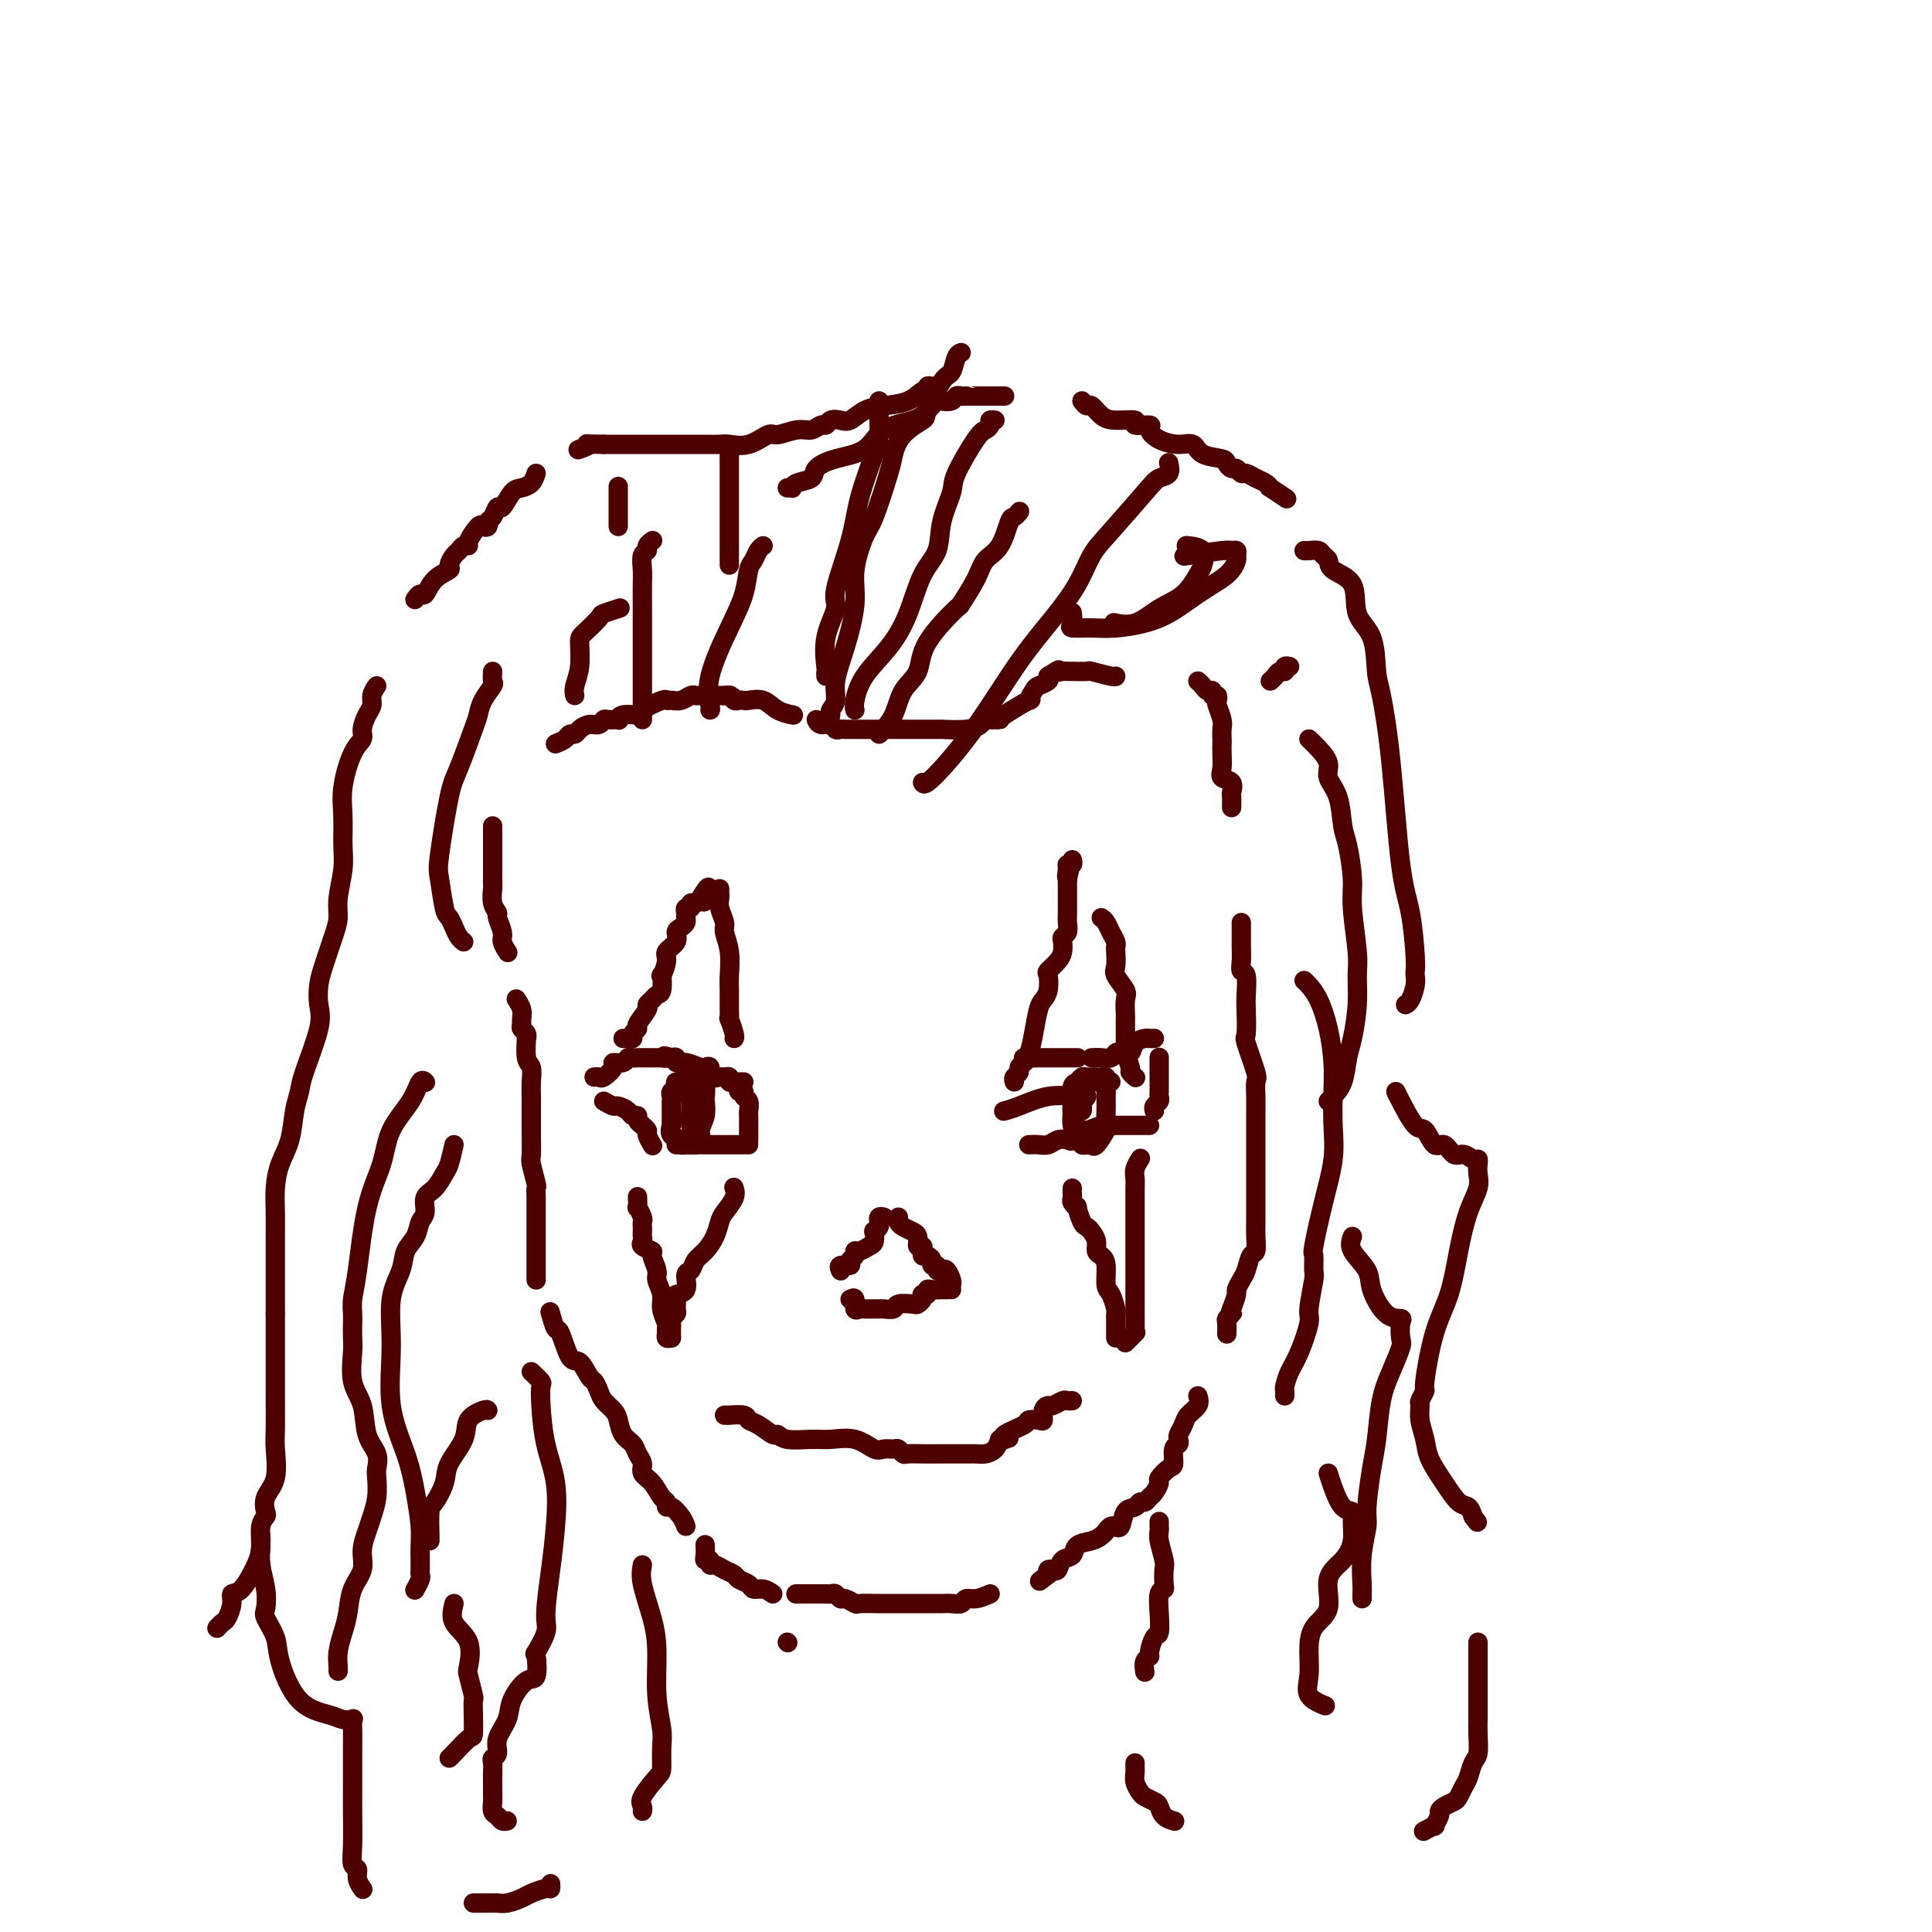 <svg viewBox='0 0 400 400' version='1.1' xmlns='http://www.w3.org/2000/svg' xmlns:xlink='http://www.w3.org/1999/xlink'><g fill='none' stroke='#4E0000' stroke-width='4' stroke-linecap='round' stroke-linejoin='round'><path d='M115,154c0.758,-0.304 1.515,-0.607 2,-1c0.485,-0.393 0.697,-0.875 1,-1c0.303,-0.125 0.697,0.106 1,0c0.303,-0.106 0.514,-0.550 1,-1c0.486,-0.450 1.248,-0.905 2,-1c0.752,-0.095 1.494,0.172 2,0c0.506,-0.172 0.777,-0.782 1,-1c0.223,-0.218 0.397,-0.044 1,0c0.603,0.044 1.636,-0.043 2,0c0.364,0.043 0.059,0.214 0,0c-0.059,-0.214 0.127,-0.814 1,-1c0.873,-0.186 2.432,0.041 3,0c0.568,-0.041 0.144,-0.350 1,-1c0.856,-0.650 2.993,-1.642 4,-2c1.007,-0.358 0.886,-0.082 1,0c0.114,0.082 0.464,-0.031 1,0c0.536,0.031 1.258,0.204 2,0c0.742,-0.204 1.504,-0.787 2,-1c0.496,-0.213 0.727,-0.057 1,0c0.273,0.057 0.587,0.015 1,0c0.413,-0.015 0.925,-0.004 1,0c0.075,0.004 -0.288,0.001 0,0c0.288,-0.001 1.225,-0.000 2,0c0.775,0.000 1.387,0.000 2,0'/><path d='M150,144c2.251,-0.138 1.377,0.015 1,0c-0.377,-0.015 -0.257,-0.200 0,0c0.257,0.200 0.652,0.784 1,1c0.348,0.216 0.648,0.064 1,0c0.352,-0.064 0.757,-0.042 1,0c0.243,0.042 0.324,0.102 1,0c0.676,-0.102 1.946,-0.367 3,0c1.054,0.367 1.891,1.366 3,2c1.109,0.634 2.491,0.901 3,1c0.509,0.099 0.145,0.028 0,0c-0.145,-0.028 -0.073,-0.014 0,0'/><path d='M169,149c0.220,0.453 0.440,0.906 1,1c0.560,0.094 1.460,-0.171 2,0c0.540,0.171 0.720,0.778 1,1c0.280,0.222 0.661,0.060 1,0c0.339,-0.060 0.637,-0.016 1,0c0.363,0.016 0.792,0.004 1,0c0.208,-0.004 0.196,-0.001 1,0c0.804,0.001 2.426,0.000 4,0c1.574,-0.000 3.102,-0.000 4,0c0.898,0.000 1.167,0.000 2,0c0.833,-0.000 2.229,-0.000 3,0c0.771,0.000 0.916,0.001 1,0c0.084,-0.001 0.106,-0.003 1,0c0.894,0.003 2.659,0.011 3,0c0.341,-0.011 -0.743,-0.041 0,0c0.743,0.041 3.312,0.155 5,0c1.688,-0.155 2.495,-0.577 3,-1c0.505,-0.423 0.708,-0.846 1,-1c0.292,-0.154 0.672,-0.039 1,0c0.328,0.039 0.605,0.002 1,0c0.395,-0.002 0.908,0.031 1,0c0.092,-0.031 -0.236,-0.127 1,-1c1.236,-0.873 4.037,-2.524 5,-3c0.963,-0.476 0.087,0.223 0,0c-0.087,-0.223 0.616,-1.369 1,-2c0.384,-0.631 0.450,-0.747 1,-1c0.550,-0.253 1.586,-0.644 2,-1c0.414,-0.356 0.207,-0.678 0,-1'/><path d='M217,140c3.038,-1.928 2.132,-1.248 2,-1c-0.132,0.248 0.511,0.066 1,0c0.489,-0.066 0.825,-0.014 1,0c0.175,0.014 0.191,-0.010 1,0c0.809,0.010 2.413,0.055 3,0c0.587,-0.055 0.157,-0.211 1,0c0.843,0.211 2.958,0.787 4,1c1.042,0.213 1.012,0.061 1,0c-0.012,-0.061 -0.006,-0.030 0,0'/><path d='M248,141c0.342,0.301 0.684,0.601 1,1c0.316,0.399 0.607,0.895 1,1c0.393,0.105 0.889,-0.181 1,0c0.111,0.181 -0.163,0.829 0,1c0.163,0.171 0.762,-0.134 1,0c0.238,0.134 0.116,0.708 0,1c-0.116,0.292 -0.227,0.301 0,1c0.227,0.699 0.793,2.087 1,3c0.207,0.913 0.056,1.350 0,2c-0.056,0.650 -0.017,1.512 0,2c0.017,0.488 0.012,0.602 0,1c-0.012,0.398 -0.031,1.080 0,2c0.031,0.920 0.114,2.076 0,3c-0.114,0.924 -0.423,1.614 0,2c0.423,0.386 1.577,0.468 2,1c0.423,0.532 0.113,1.516 0,2c-0.113,0.484 -0.030,0.470 0,1c0.030,0.530 0.008,1.604 0,2c-0.008,0.396 -0.002,0.113 0,0c0.002,-0.113 0.001,-0.057 0,0'/><path d='M257,191c0.002,0.580 0.004,1.161 0,2c-0.004,0.839 -0.015,1.937 0,3c0.015,1.063 0.056,2.091 0,3c-0.056,0.909 -0.211,1.698 0,2c0.211,0.302 0.786,0.118 1,1c0.214,0.882 0.065,2.832 0,4c-0.065,1.168 -0.046,1.554 0,3c0.046,1.446 0.117,3.952 0,5c-0.117,1.048 -0.424,0.636 0,2c0.424,1.364 1.578,4.502 2,6c0.422,1.498 0.113,1.355 0,2c-0.113,0.645 -0.030,2.079 0,3c0.030,0.921 0.008,1.329 0,2c-0.008,0.671 -0.002,1.606 0,3c0.002,1.394 0.001,3.249 0,4c-0.001,0.751 -0.000,0.400 0,1c0.000,0.600 0.000,2.152 0,3c-0.000,0.848 0.000,0.993 0,2c-0.000,1.007 -0.000,2.877 0,4c0.000,1.123 0.001,1.499 0,2c-0.001,0.501 -0.003,1.126 0,2c0.003,0.874 0.012,1.995 0,3c-0.012,1.005 -0.044,1.893 0,3c0.044,1.107 0.166,2.433 0,3c-0.166,0.567 -0.618,0.374 -1,1c-0.382,0.626 -0.694,2.071 -1,3c-0.306,0.929 -0.608,1.342 -1,2c-0.392,0.658 -0.875,1.562 -1,2c-0.125,0.438 0.107,0.411 0,1c-0.107,0.589 -0.554,1.795 -1,3'/><path d='M255,271c-0.790,2.097 -0.264,1.340 0,1c0.264,-0.340 0.267,-0.263 0,0c-0.267,0.263 -0.804,0.711 -1,1c-0.196,0.289 -0.053,0.418 0,1c0.053,0.582 0.014,1.618 0,2c-0.014,0.382 -0.004,0.109 0,0c0.004,-0.109 0.002,-0.055 0,0'/><path d='M248,289c0.204,0.665 0.408,1.330 0,2c-0.408,0.670 -1.429,1.346 -2,2c-0.571,0.654 -0.693,1.286 -1,2c-0.307,0.714 -0.800,1.508 -1,2c-0.200,0.492 -0.108,0.680 0,1c0.108,0.320 0.231,0.772 0,1c-0.231,0.228 -0.818,0.231 -1,1c-0.182,0.769 0.039,2.304 0,3c-0.039,0.696 -0.339,0.553 -1,1c-0.661,0.447 -1.683,1.483 -2,2c-0.317,0.517 0.069,0.516 0,1c-0.069,0.484 -0.595,1.454 -1,2c-0.405,0.546 -0.690,0.669 -1,1c-0.310,0.331 -0.646,0.871 -1,1c-0.354,0.129 -0.726,-0.151 -1,0c-0.274,0.151 -0.451,0.734 -1,1c-0.549,0.266 -1.471,0.214 -2,1c-0.529,0.786 -0.667,2.410 -1,3c-0.333,0.590 -0.862,0.147 -1,0c-0.138,-0.147 0.116,0.002 0,0c-0.116,-0.002 -0.602,-0.156 -1,0c-0.398,0.156 -0.707,0.623 -1,1c-0.293,0.377 -0.568,0.663 -1,1c-0.432,0.337 -1.019,0.725 -2,1c-0.981,0.275 -2.357,0.438 -3,1c-0.643,0.562 -0.554,1.523 -1,2c-0.446,0.477 -1.426,0.470 -2,1c-0.574,0.530 -0.741,1.596 -1,2c-0.259,0.404 -0.608,0.147 -1,0c-0.392,-0.147 -0.826,-0.185 -1,0c-0.174,0.185 -0.087,0.592 0,1'/><path d='M217,326c-3.422,2.644 -0.978,0.756 0,0c0.978,-0.756 0.489,-0.378 0,0'/><path d='M205,330c-1.060,0.453 -2.119,0.906 -3,1c-0.881,0.094 -1.583,-0.171 -2,0c-0.417,0.171 -0.550,0.778 -1,1c-0.450,0.222 -1.219,0.059 -2,0c-0.781,-0.059 -1.576,-0.016 -2,0c-0.424,0.016 -0.478,0.004 -1,0c-0.522,-0.004 -1.511,0.000 -3,0c-1.489,-0.000 -3.478,-0.004 -5,0c-1.522,0.004 -2.579,0.016 -4,0c-1.421,-0.016 -3.207,-0.061 -4,0c-0.793,0.061 -0.594,0.226 -1,0c-0.406,-0.226 -1.419,-0.845 -2,-1c-0.581,-0.155 -0.732,0.155 -1,0c-0.268,-0.155 -0.653,-0.774 -1,-1c-0.347,-0.226 -0.655,-0.061 -1,0c-0.345,0.061 -0.727,0.016 -1,0c-0.273,-0.016 -0.438,-0.004 -1,0c-0.562,0.004 -1.522,0.001 -2,0c-0.478,-0.001 -0.475,-0.000 -1,0c-0.525,0.000 -1.579,0.000 -2,0c-0.421,-0.000 -0.211,-0.000 0,0'/><path d='M160,330c-0.634,-0.447 -1.268,-0.893 -2,-1c-0.732,-0.107 -1.561,0.126 -2,0c-0.439,-0.126 -0.488,-0.612 -1,-1c-0.512,-0.388 -1.486,-0.677 -2,-1c-0.514,-0.323 -0.567,-0.679 -1,-1c-0.433,-0.321 -1.244,-0.607 -2,-1c-0.756,-0.393 -1.456,-0.892 -2,-1c-0.544,-0.108 -0.930,0.174 -1,0c-0.070,-0.174 0.177,-0.803 0,-1c-0.177,-0.197 -0.780,0.040 -1,0c-0.220,-0.040 -0.059,-0.357 0,-1c0.059,-0.643 0.017,-1.612 0,-2c-0.017,-0.388 -0.008,-0.194 0,0'/><path d='M142,316c-0.228,-0.611 -0.456,-1.223 -1,-2c-0.544,-0.777 -1.405,-1.721 -2,-2c-0.595,-0.279 -0.924,0.105 -1,0c-0.076,-0.105 0.100,-0.700 0,-1c-0.100,-0.300 -0.475,-0.307 -1,-1c-0.525,-0.693 -1.200,-2.073 -2,-3c-0.800,-0.927 -1.723,-1.402 -2,-2c-0.277,-0.598 0.094,-1.319 0,-2c-0.094,-0.681 -0.654,-1.323 -1,-2c-0.346,-0.677 -0.478,-1.389 -1,-2c-0.522,-0.611 -1.435,-1.122 -2,-2c-0.565,-0.878 -0.781,-2.123 -1,-3c-0.219,-0.877 -0.439,-1.384 -1,-2c-0.561,-0.616 -1.463,-1.339 -2,-2c-0.537,-0.661 -0.710,-1.258 -1,-2c-0.290,-0.742 -0.697,-1.629 -1,-2c-0.303,-0.371 -0.501,-0.226 -1,-1c-0.499,-0.774 -1.300,-2.467 -2,-3c-0.700,-0.533 -1.298,0.095 -2,-1c-0.702,-1.095 -1.508,-3.912 -2,-5c-0.492,-1.088 -0.671,-0.447 -1,-1c-0.329,-0.553 -0.808,-2.301 -1,-3c-0.192,-0.699 -0.096,-0.350 0,0'/><path d='M111,265c-0.000,-0.394 -0.000,-0.787 0,-1c0.000,-0.213 0.000,-0.244 0,-1c-0.000,-0.756 -0.000,-2.236 0,-3c0.000,-0.764 0.000,-0.810 0,-1c-0.000,-0.190 -0.000,-0.522 0,-1c0.000,-0.478 0.000,-1.100 0,-2c-0.000,-0.900 -0.000,-2.077 0,-3c0.000,-0.923 0.001,-1.592 0,-2c-0.001,-0.408 -0.004,-0.554 0,-1c0.004,-0.446 0.015,-1.192 0,-2c-0.015,-0.808 -0.057,-1.679 0,-2c0.057,-0.321 0.211,-0.092 0,-1c-0.211,-0.908 -0.789,-2.952 -1,-4c-0.211,-1.048 -0.057,-1.099 0,-2c0.057,-0.901 0.015,-2.653 0,-4c-0.015,-1.347 -0.003,-2.291 0,-3c0.003,-0.709 -0.003,-1.185 0,-2c0.003,-0.815 0.015,-1.971 0,-3c-0.015,-1.029 -0.057,-1.931 0,-3c0.057,-1.069 0.212,-2.303 0,-3c-0.212,-0.697 -0.793,-0.855 -1,-2c-0.207,-1.145 -0.041,-3.277 0,-4c0.041,-0.723 -0.042,-0.038 0,0c0.042,0.038 0.208,-0.570 0,-1c-0.208,-0.430 -0.792,-0.683 -1,-1c-0.208,-0.317 -0.042,-0.698 0,-1c0.042,-0.302 -0.040,-0.524 0,-1c0.040,-0.476 0.203,-1.205 0,-2c-0.203,-0.795 -0.772,-1.656 -1,-2c-0.228,-0.344 -0.114,-0.172 0,0'/><path d='M105,197c0.122,0.189 0.244,0.377 0,0c-0.244,-0.377 -0.854,-1.321 -1,-2c-0.146,-0.679 0.171,-1.093 0,-2c-0.171,-0.907 -0.830,-2.308 -1,-3c-0.170,-0.692 0.151,-0.675 0,-1c-0.151,-0.325 -0.772,-0.991 -1,-2c-0.228,-1.009 -0.061,-2.360 0,-3c0.061,-0.640 0.016,-0.570 0,-1c-0.016,-0.430 -0.004,-1.359 0,-2c0.004,-0.641 0.001,-0.995 0,-2c-0.001,-1.005 -0.000,-2.661 0,-4c0.000,-1.339 0.000,-2.360 0,-3c-0.000,-0.640 -0.000,-0.897 0,-1c0.000,-0.103 0.000,-0.051 0,0'/><path d='M163,101c0.429,-0.026 0.859,-0.051 1,0c0.141,0.051 -0.005,0.179 0,0c0.005,-0.179 0.161,-0.665 1,-1c0.839,-0.335 2.360,-0.520 3,-1c0.640,-0.480 0.398,-1.255 1,-2c0.602,-0.745 2.048,-1.459 4,-2c1.952,-0.541 4.411,-0.909 6,-2c1.589,-1.091 2.309,-2.905 4,-4c1.691,-1.095 4.355,-1.469 6,-2c1.645,-0.531 2.272,-1.218 3,-2c0.728,-0.782 1.557,-1.660 2,-2c0.443,-0.340 0.501,-0.144 1,0c0.499,0.144 1.440,0.235 2,0c0.560,-0.235 0.739,-0.795 1,-1c0.261,-0.205 0.602,-0.055 1,0c0.398,0.055 0.851,0.015 1,0c0.149,-0.015 -0.006,-0.004 0,0c0.006,0.004 0.173,0.001 1,0c0.827,-0.001 2.313,-0.000 3,0c0.687,0.000 0.576,0.000 1,0c0.424,-0.000 1.383,-0.000 2,0c0.617,0.000 0.890,0.000 1,0c0.110,-0.000 0.055,-0.000 0,0'/><path d='M224,83c0.355,0.475 0.710,0.949 1,1c0.290,0.051 0.516,-0.322 1,0c0.484,0.322 1.227,1.340 2,2c0.773,0.660 1.575,0.964 3,1c1.425,0.036 3.472,-0.194 4,0c0.528,0.194 -0.463,0.813 0,1c0.463,0.187 2.379,-0.057 3,0c0.621,0.057 -0.054,0.414 0,1c0.054,0.586 0.838,1.400 2,2c1.162,0.600 2.703,0.987 4,1c1.297,0.013 2.351,-0.346 3,0c0.649,0.346 0.895,1.398 2,2c1.105,0.602 3.070,0.754 4,1c0.930,0.246 0.826,0.587 1,1c0.174,0.413 0.627,0.898 1,1c0.373,0.102 0.667,-0.180 1,0c0.333,0.180 0.707,0.823 1,1c0.293,0.177 0.506,-0.112 1,0c0.494,0.112 1.268,0.626 2,1c0.732,0.374 1.423,0.609 2,1c0.577,0.391 1.041,0.940 1,1c-0.041,0.060 -0.588,-0.368 0,0c0.588,0.368 2.311,1.534 3,2c0.689,0.466 0.345,0.233 0,0'/><path d='M194,80c-0.305,0.034 -0.611,0.068 -1,0c-0.389,-0.068 -0.862,-0.239 -1,0c-0.138,0.239 0.059,0.889 0,1c-0.059,0.111 -0.376,-0.317 -1,0c-0.624,0.317 -1.556,1.377 -3,2c-1.444,0.623 -3.399,0.807 -5,1c-1.601,0.193 -2.849,0.396 -4,1c-1.151,0.604 -2.206,1.611 -3,2c-0.794,0.389 -1.329,0.161 -2,0c-0.671,-0.161 -1.480,-0.255 -2,0c-0.520,0.255 -0.752,0.857 -1,1c-0.248,0.143 -0.512,-0.174 -1,0c-0.488,0.174 -1.200,0.839 -2,1c-0.800,0.161 -1.688,-0.181 -3,0c-1.312,0.181 -3.047,0.886 -4,1c-0.953,0.114 -1.125,-0.362 -2,0c-0.875,0.362 -2.452,1.561 -4,2c-1.548,0.439 -3.068,0.118 -4,0c-0.932,-0.118 -1.276,-0.032 -2,0c-0.724,0.032 -1.829,0.008 -3,0c-1.171,-0.008 -2.408,-0.002 -4,0c-1.592,0.002 -3.537,0.001 -5,0c-1.463,-0.001 -2.442,-0.000 -3,0c-0.558,0.000 -0.693,0.000 -1,0c-0.307,-0.000 -0.784,-0.000 -1,0c-0.216,0.000 -0.171,0.000 -1,0c-0.829,-0.000 -2.531,-0.000 -3,0c-0.469,0.000 0.295,0.000 0,0c-0.295,-0.000 -1.647,-0.000 -3,0'/><path d='M125,92c-5.199,-0.061 -3.198,-0.212 -3,0c0.198,0.212 -1.408,0.788 -2,1c-0.592,0.212 -0.169,0.061 0,0c0.169,-0.061 0.085,-0.030 0,0'/><path d='M111,98c-0.242,0.737 -0.485,1.474 -1,2c-0.515,0.526 -1.304,0.841 -2,1c-0.696,0.159 -1.301,0.161 -2,1c-0.699,0.839 -1.493,2.516 -2,3c-0.507,0.484 -0.728,-0.223 -1,0c-0.272,0.223 -0.596,1.378 -1,2c-0.404,0.622 -0.886,0.713 -1,1c-0.114,0.287 0.142,0.771 0,1c-0.142,0.229 -0.682,0.204 -1,0c-0.318,-0.204 -0.414,-0.587 -1,0c-0.586,0.587 -1.662,2.145 -2,3c-0.338,0.855 0.063,1.006 0,1c-0.063,-0.006 -0.589,-0.171 -1,0c-0.411,0.171 -0.708,0.677 -1,1c-0.292,0.323 -0.579,0.462 -1,1c-0.421,0.538 -0.977,1.474 -1,2c-0.023,0.526 0.488,0.642 0,1c-0.488,0.358 -1.973,0.958 -3,2c-1.027,1.042 -1.595,2.527 -2,3c-0.405,0.473 -0.648,-0.065 -1,0c-0.352,0.065 -0.815,0.733 -1,1c-0.185,0.267 -0.093,0.134 0,0'/><path d='M78,142c-0.444,0.659 -0.888,1.317 -1,2c-0.112,0.683 0.108,1.390 0,2c-0.108,0.610 -0.544,1.124 -1,2c-0.456,0.876 -0.931,2.115 -1,3c-0.069,0.885 0.268,1.415 0,2c-0.268,0.585 -1.143,1.224 -2,3c-0.857,1.776 -1.698,4.687 -2,7c-0.302,2.313 -0.066,4.026 0,6c0.066,1.974 -0.037,4.209 0,6c0.037,1.791 0.214,3.136 0,5c-0.214,1.864 -0.817,4.245 -1,6c-0.183,1.755 0.055,2.885 0,4c-0.055,1.115 -0.404,2.215 -1,4c-0.596,1.785 -1.438,4.257 -2,6c-0.562,1.743 -0.843,2.759 -1,4c-0.157,1.241 -0.189,2.707 0,4c0.189,1.293 0.599,2.414 0,5c-0.599,2.586 -2.205,6.637 -3,9c-0.795,2.363 -0.777,3.037 -1,4c-0.223,0.963 -0.687,2.217 -1,4c-0.313,1.783 -0.476,4.097 -1,6c-0.524,1.903 -1.408,3.395 -2,5c-0.592,1.605 -0.891,3.325 -1,5c-0.109,1.675 -0.029,3.306 0,5c0.029,1.694 0.008,3.449 0,5c-0.008,1.551 -0.002,2.896 0,4c0.002,1.104 0.001,1.966 0,3c-0.001,1.034 -0.000,2.240 0,3c0.000,0.760 0.000,1.074 0,2c-0.000,0.926 -0.000,2.463 0,4'/><path d='M57,272c0.000,4.562 0.000,2.968 0,3c-0.000,0.032 -0.000,1.689 0,3c0.000,1.311 0.000,2.277 0,3c-0.000,0.723 -0.001,1.205 0,2c0.001,0.795 0.002,1.903 0,3c-0.002,1.097 -0.008,2.183 0,4c0.008,1.817 0.030,4.364 0,6c-0.030,1.636 -0.112,2.360 0,4c0.112,1.640 0.418,4.195 0,6c-0.418,1.805 -1.562,2.860 -2,4c-0.438,1.140 -0.171,2.364 0,3c0.171,0.636 0.247,0.682 0,1c-0.247,0.318 -0.816,0.907 -1,2c-0.184,1.093 0.018,2.690 0,4c-0.018,1.310 -0.257,2.333 -1,4c-0.743,1.667 -1.992,3.976 -3,5c-1.008,1.024 -1.776,0.761 -2,1c-0.224,0.239 0.098,0.978 0,2c-0.098,1.022 -0.614,2.325 -1,3c-0.386,0.675 -0.642,0.720 -1,1c-0.358,0.280 -0.816,0.794 -1,1c-0.184,0.206 -0.092,0.103 0,0'/><path d='M54,318c0.029,0.514 0.058,1.028 0,2c-0.058,0.972 -0.205,2.402 0,4c0.205,1.598 0.760,3.364 1,5c0.240,1.636 0.165,3.141 0,4c-0.165,0.859 -0.420,1.070 0,2c0.420,0.930 1.516,2.579 2,4c0.484,1.421 0.358,2.616 1,5c0.642,2.384 2.053,5.958 4,8c1.947,2.042 4.431,2.552 6,3c1.569,0.448 2.224,0.833 3,1c0.776,0.167 1.672,0.115 2,0c0.328,-0.115 0.088,-0.295 0,0c-0.088,0.295 -0.023,1.064 0,2c0.023,0.936 0.005,2.037 0,4c-0.005,1.963 0.003,4.787 0,7c-0.003,2.213 -0.016,3.814 0,6c0.016,2.186 0.060,4.957 0,7c-0.060,2.043 -0.226,3.357 0,4c0.226,0.643 0.844,0.616 1,1c0.156,0.384 -0.150,1.180 0,2c0.150,0.820 0.757,1.663 1,2c0.243,0.337 0.121,0.169 0,0'/><path d='M98,394c1.616,0.007 3.233,0.013 4,0c0.767,-0.013 0.685,-0.046 1,0c0.315,0.046 1.027,0.171 2,0c0.973,-0.171 2.208,-0.638 3,-1c0.792,-0.362 1.140,-0.619 2,-1c0.860,-0.381 2.230,-0.886 3,-1c0.770,-0.114 0.938,0.162 1,0c0.062,-0.162 0.018,-0.760 0,-1c-0.018,-0.240 -0.009,-0.120 0,0'/><path d='M270,114c0.218,0.026 0.437,0.051 1,0c0.563,-0.051 1.472,-0.179 2,0c0.528,0.179 0.675,0.666 1,1c0.325,0.334 0.830,0.515 1,1c0.170,0.485 0.007,1.274 1,2c0.993,0.726 3.144,1.388 4,3c0.856,1.612 0.417,4.175 1,6c0.583,1.825 2.186,2.913 3,5c0.814,2.087 0.837,5.172 1,7c0.163,1.828 0.464,2.398 1,5c0.536,2.602 1.307,7.236 2,14c0.693,6.764 1.310,15.657 2,21c0.690,5.343 1.454,7.135 2,10c0.546,2.865 0.876,6.802 1,9c0.124,2.198 0.044,2.655 0,3c-0.044,0.345 -0.050,0.576 0,1c0.050,0.424 0.158,1.042 0,2c-0.158,0.958 -0.581,2.258 -1,3c-0.419,0.742 -0.834,0.926 -1,1c-0.166,0.074 -0.083,0.037 0,0'/><path d='M289,226c0.131,0.284 0.262,0.568 1,2c0.738,1.432 2.085,4.013 3,5c0.915,0.987 1.400,0.379 2,1c0.600,0.621 1.316,2.472 2,3c0.684,0.528 1.336,-0.265 2,0c0.664,0.265 1.341,1.590 2,2c0.659,0.410 1.301,-0.095 2,0c0.699,0.095 1.457,0.790 2,1c0.543,0.210 0.872,-0.064 1,0c0.128,0.064 0.056,0.467 0,1c-0.056,0.533 -0.097,1.197 0,2c0.097,0.803 0.332,1.745 0,3c-0.332,1.255 -1.231,2.824 -2,5c-0.769,2.176 -1.406,4.959 -2,8c-0.594,3.041 -1.144,6.339 -2,9c-0.856,2.661 -2.019,4.687 -3,8c-0.981,3.313 -1.780,7.915 -2,10c-0.220,2.085 0.141,1.653 0,2c-0.141,0.347 -0.782,1.473 -1,2c-0.218,0.527 -0.011,0.454 0,1c0.011,0.546 -0.173,1.712 0,3c0.173,1.288 0.704,2.697 1,4c0.296,1.303 0.355,2.498 1,4c0.645,1.502 1.874,3.310 3,5c1.126,1.690 2.149,3.263 3,4c0.851,0.737 1.529,0.639 2,1c0.471,0.361 0.736,1.180 1,2'/><path d='M305,314c1.500,2.000 0.750,1.000 0,0'/><path d='M306,340c-0.000,0.924 -0.000,1.848 0,3c0.000,1.152 0.000,2.531 0,4c-0.000,1.469 -0.000,3.028 0,4c0.000,0.972 0.001,1.356 0,2c-0.001,0.644 -0.003,1.547 0,2c0.003,0.453 0.012,0.457 0,1c-0.012,0.543 -0.045,1.626 0,3c0.045,1.374 0.166,3.040 0,4c-0.166,0.960 -0.621,1.213 -1,2c-0.379,0.787 -0.682,2.109 -1,3c-0.318,0.891 -0.649,1.352 -1,2c-0.351,0.648 -0.720,1.482 -1,2c-0.280,0.518 -0.472,0.721 -1,1c-0.528,0.279 -1.393,0.634 -2,1c-0.607,0.366 -0.955,0.743 -1,1c-0.045,0.257 0.212,0.395 0,1c-0.212,0.605 -0.892,1.678 -1,2c-0.108,0.322 0.355,-0.106 0,0c-0.355,0.106 -1.530,0.744 -2,1c-0.470,0.256 -0.235,0.128 0,0'/><path d='M101,292c-0.090,-0.139 -0.180,-0.279 -1,0c-0.820,0.279 -2.370,0.975 -3,2c-0.630,1.025 -0.341,2.379 -1,4c-0.659,1.621 -2.268,3.510 -3,5c-0.732,1.490 -0.589,2.581 -1,4c-0.411,1.419 -1.378,3.165 -2,4c-0.622,0.835 -0.899,0.760 -1,2c-0.101,1.240 -0.027,3.795 0,5c0.027,1.205 0.008,1.058 0,1c-0.008,-0.058 -0.004,-0.029 0,0'/><path d='M94,332c-0.338,1.382 -0.675,2.763 0,4c0.675,1.237 2.363,2.329 3,4c0.637,1.671 0.223,3.919 0,5c-0.223,1.081 -0.256,0.994 0,2c0.256,1.006 0.800,3.104 1,4c0.200,0.896 0.057,0.590 0,1c-0.057,0.410 -0.029,1.535 0,3c0.029,1.465 0.060,3.268 0,4c-0.060,0.732 -0.212,0.392 -1,1c-0.788,0.608 -2.212,2.164 -3,3c-0.788,0.836 -0.939,0.953 -1,1c-0.061,0.047 -0.030,0.023 0,0'/><path d='M172,148c-0.125,-0.277 -0.250,-0.554 0,-1c0.250,-0.446 0.874,-1.060 1,-2c0.126,-0.940 -0.247,-2.206 0,-4c0.247,-1.794 1.115,-4.116 2,-7c0.885,-2.884 1.789,-6.331 2,-9c0.211,-2.669 -0.270,-4.562 0,-7c0.270,-2.438 1.291,-5.422 2,-7c0.709,-1.578 1.105,-1.750 2,-4c0.895,-2.250 2.290,-6.576 3,-9c0.710,-2.424 0.736,-2.944 1,-4c0.264,-1.056 0.767,-2.648 2,-4c1.233,-1.352 3.195,-2.464 4,-3c0.805,-0.536 0.454,-0.498 1,-2c0.546,-1.502 1.989,-4.546 3,-6c1.011,-1.454 1.591,-1.318 2,-2c0.409,-0.682 0.649,-2.184 1,-3c0.351,-0.816 0.815,-0.948 1,-1c0.185,-0.052 0.093,-0.026 0,0'/><path d='M177,147c-0.102,-0.419 -0.205,-0.839 0,-2c0.205,-1.161 0.717,-3.064 2,-5c1.283,-1.936 3.337,-3.905 5,-6c1.663,-2.095 2.937,-4.315 4,-7c1.063,-2.685 1.917,-5.834 3,-8c1.083,-2.166 2.395,-3.347 3,-5c0.605,-1.653 0.505,-3.777 1,-6c0.495,-2.223 1.587,-4.546 2,-6c0.413,-1.454 0.148,-2.040 1,-4c0.852,-1.960 2.820,-5.296 4,-7c1.180,-1.704 1.570,-1.777 2,-2c0.430,-0.223 0.899,-0.596 1,-1c0.101,-0.404 -0.165,-0.840 0,-1c0.165,-0.160 0.761,-0.046 1,0c0.239,0.046 0.119,0.023 0,0'/><path d='M182,152c1.129,-1.212 2.258,-2.425 3,-4c0.742,-1.575 1.096,-3.514 2,-5c0.904,-1.486 2.357,-2.519 3,-4c0.643,-1.481 0.475,-3.412 2,-6c1.525,-2.588 4.744,-5.835 6,-7c1.256,-1.165 0.550,-0.250 1,-1c0.450,-0.750 2.057,-3.167 3,-5c0.943,-1.833 1.223,-3.083 2,-4c0.777,-0.917 2.051,-1.500 3,-3c0.949,-1.500 1.574,-3.918 2,-5c0.426,-1.082 0.653,-0.830 1,-1c0.347,-0.170 0.813,-0.763 1,-1c0.187,-0.237 0.093,-0.119 0,0'/><path d='M191,162c0.130,0.261 0.259,0.522 1,0c0.741,-0.522 2.092,-1.828 4,-4c1.908,-2.172 4.373,-5.211 7,-9c2.627,-3.789 5.416,-8.330 8,-12c2.584,-3.670 4.961,-6.471 7,-9c2.039,-2.529 3.739,-4.786 5,-7c1.261,-2.214 2.083,-4.385 3,-6c0.917,-1.615 1.930,-2.675 4,-5c2.070,-2.325 5.195,-5.916 7,-8c1.805,-2.084 2.288,-2.662 3,-3c0.712,-0.338 1.653,-0.437 2,-1c0.347,-0.563 0.099,-1.589 0,-2c-0.099,-0.411 -0.050,-0.205 0,0'/><path d='M222,127c-0.026,-0.196 -0.052,-0.391 0,0c0.052,0.391 0.181,1.369 0,2c-0.181,0.631 -0.672,0.914 0,1c0.672,0.086 2.509,-0.024 4,0c1.491,0.024 2.638,0.182 5,0c2.362,-0.182 5.939,-0.703 9,-2c3.061,-1.297 5.606,-3.371 8,-5c2.394,-1.629 4.638,-2.815 6,-4c1.362,-1.185 1.843,-2.371 2,-3c0.157,-0.629 -0.008,-0.701 0,-1c0.008,-0.299 0.190,-0.826 0,-1c-0.190,-0.174 -0.752,0.005 -1,0c-0.248,-0.005 -0.182,-0.194 -2,0c-1.818,0.194 -5.519,0.770 -7,1c-1.481,0.230 -0.740,0.115 0,0'/><path d='M231,129c-0.336,-0.075 -0.672,-0.149 0,0c0.672,0.149 2.351,0.522 4,0c1.649,-0.522 3.268,-1.940 5,-3c1.732,-1.060 3.577,-1.762 5,-3c1.423,-1.238 2.423,-3.011 3,-4c0.577,-0.989 0.732,-1.193 1,-2c0.268,-0.807 0.649,-2.217 0,-3c-0.649,-0.783 -2.328,-0.938 -3,-1c-0.672,-0.062 -0.336,-0.031 0,0'/><path d='M171,140c-0.018,-0.447 -0.036,-0.893 0,-1c0.036,-0.107 0.125,0.126 0,-1c-0.125,-1.126 -0.463,-3.612 0,-6c0.463,-2.388 1.728,-4.677 2,-6c0.272,-1.323 -0.449,-1.680 0,-4c0.449,-2.320 2.068,-6.602 3,-10c0.932,-3.398 1.178,-5.912 2,-9c0.822,-3.088 2.220,-6.750 3,-9c0.780,-2.250 0.941,-3.086 1,-4c0.059,-0.914 0.016,-1.905 0,-3c-0.016,-1.095 -0.004,-2.295 0,-3c0.004,-0.705 0.001,-0.916 0,-1c-0.001,-0.084 -0.001,-0.042 0,0'/><path d='M147,147c0.099,0.000 0.197,0.001 0,-1c-0.197,-1.001 -0.691,-3.002 0,-6c0.691,-2.998 2.566,-6.992 4,-10c1.434,-3.008 2.426,-5.030 3,-7c0.574,-1.970 0.728,-3.887 1,-5c0.272,-1.113 0.660,-1.422 1,-2c0.340,-0.578 0.630,-1.425 1,-2c0.370,-0.575 0.820,-0.879 1,-1c0.180,-0.121 0.090,-0.061 0,0'/><path d='M151,117c0.000,-0.513 0.000,-1.026 0,-1c0.000,0.026 0.000,0.592 0,-1c0.000,-1.592 0.000,-5.341 0,-8c0.000,-2.659 -0.000,-4.228 0,-6c0.000,-1.772 0.000,-3.746 0,-5c0.000,-1.254 0.000,-1.787 0,-2c0.000,-0.213 0.000,-0.107 0,0'/><path d='M133,149c-0.000,-0.277 -0.000,-0.555 0,-1c0.000,-0.445 0.000,-1.058 0,-2c-0.000,-0.942 -0.000,-2.213 0,-4c0.000,-1.787 0.000,-4.091 0,-6c-0.000,-1.909 -0.001,-3.422 0,-5c0.001,-1.578 0.004,-3.221 0,-5c-0.004,-1.779 -0.016,-3.695 0,-5c0.016,-1.305 0.061,-2.000 0,-3c-0.061,-1.000 -0.226,-2.307 0,-3c0.226,-0.693 0.844,-0.773 1,-1c0.156,-0.227 -0.150,-0.599 0,-1c0.150,-0.401 0.757,-0.829 1,-1c0.243,-0.171 0.121,-0.086 0,0'/><path d='M128,109c0.000,-1.132 0.000,-2.265 0,-3c0.000,-0.735 0.000,-1.073 0,-2c0.000,-0.927 0.000,-2.442 0,-3c0.000,-0.558 0.000,-0.159 0,0c0.000,0.159 0.000,0.080 0,0'/><path d='M119,144c-0.115,-0.534 -0.230,-1.068 0,-2c0.230,-0.932 0.805,-2.263 1,-4c0.195,-1.737 0.011,-3.881 0,-5c-0.011,-1.119 0.152,-1.214 1,-2c0.848,-0.786 2.382,-2.262 3,-3c0.618,-0.738 0.320,-0.737 1,-1c0.680,-0.263 2.337,-0.789 3,-1c0.663,-0.211 0.331,-0.105 0,0'/><path d='M263,141c0.342,-0.301 0.684,-0.603 1,-1c0.316,-0.397 0.607,-0.891 1,-1c0.393,-0.109 0.889,0.167 1,0c0.111,-0.167 -0.162,-0.776 0,-1c0.162,-0.224 0.761,-0.064 1,0c0.239,0.064 0.120,0.032 0,0'/><path d='M271,153c0.604,0.576 1.209,1.151 2,2c0.791,0.849 1.770,1.970 2,3c0.230,1.030 -0.288,1.969 0,3c0.288,1.031 1.383,2.154 2,4c0.617,1.846 0.758,4.416 1,6c0.242,1.584 0.587,2.183 1,4c0.413,1.817 0.896,4.853 1,7c0.104,2.147 -0.171,3.404 0,6c0.171,2.596 0.789,6.531 1,9c0.211,2.469 0.016,3.473 0,5c-0.016,1.527 0.147,3.579 0,6c-0.147,2.421 -0.603,5.213 -1,7c-0.397,1.787 -0.733,2.570 -1,4c-0.267,1.430 -0.463,3.507 -1,5c-0.537,1.493 -1.414,2.402 -2,3c-0.586,0.598 -0.882,0.885 -1,1c-0.118,0.115 -0.059,0.057 0,0'/><path d='M280,256c-0.327,0.898 -0.655,1.795 0,3c0.655,1.205 2.291,2.716 3,4c0.709,1.284 0.491,2.340 1,4c0.509,1.660 1.746,3.923 3,5c1.254,1.077 2.527,0.969 3,1c0.473,0.031 0.148,0.202 0,1c-0.148,0.798 -0.120,2.222 0,3c0.120,0.778 0.331,0.910 0,2c-0.331,1.090 -1.203,3.139 -2,5c-0.797,1.861 -1.519,3.535 -2,6c-0.481,2.465 -0.721,5.721 -1,8c-0.279,2.279 -0.597,3.580 -1,6c-0.403,2.420 -0.893,5.958 -1,8c-0.107,2.042 0.167,2.589 0,4c-0.167,1.411 -0.777,3.685 -1,6c-0.223,2.315 -0.060,4.672 0,6c0.060,1.328 0.016,1.627 0,2c-0.016,0.373 -0.005,0.821 0,1c0.005,0.179 0.002,0.090 0,0'/><path d='M270,203c0.249,0.218 0.498,0.436 1,1c0.502,0.564 1.259,1.475 2,3c0.741,1.525 1.468,3.664 2,6c0.532,2.336 0.869,4.868 1,7c0.131,2.132 0.056,3.864 0,6c-0.056,2.136 -0.092,4.674 0,7c0.092,2.326 0.311,4.438 0,7c-0.311,2.562 -1.154,5.574 -2,9c-0.846,3.426 -1.695,7.265 -2,9c-0.305,1.735 -0.066,1.367 0,2c0.066,0.633 -0.041,2.266 0,3c0.041,0.734 0.229,0.569 0,2c-0.229,1.431 -0.874,4.457 -1,6c-0.126,1.543 0.268,1.604 0,3c-0.268,1.396 -1.196,4.129 -2,6c-0.804,1.871 -1.483,2.880 -2,4c-0.517,1.120 -0.870,2.352 -1,3c-0.130,0.648 -0.035,0.713 0,1c0.035,0.287 0.010,0.796 0,1c-0.010,0.204 -0.005,0.102 0,0'/><path d='M275,305c0.258,0.836 0.515,1.672 1,3c0.485,1.328 1.197,3.149 2,4c0.803,0.851 1.695,0.731 2,1c0.305,0.269 0.022,0.925 0,2c-0.022,1.075 0.219,2.569 0,4c-0.219,1.431 -0.896,2.801 -2,4c-1.104,1.199 -2.635,2.228 -3,4c-0.365,1.772 0.435,4.288 0,6c-0.435,1.712 -2.105,2.620 -3,4c-0.895,1.380 -1.013,3.232 -1,5c0.013,1.768 0.158,3.453 0,5c-0.158,1.547 -0.620,2.955 0,4c0.620,1.045 2.320,1.727 3,2c0.680,0.273 0.340,0.136 0,0'/><path d='M102,139c-0.053,0.801 -0.106,1.602 0,2c0.106,0.398 0.373,0.393 0,1c-0.373,0.607 -1.384,1.827 -2,3c-0.616,1.173 -0.838,2.300 -1,3c-0.162,0.700 -0.265,0.974 -1,3c-0.735,2.026 -2.103,5.804 -3,8c-0.897,2.196 -1.323,2.811 -2,6c-0.677,3.189 -1.604,8.951 -2,12c-0.396,3.049 -0.261,3.384 0,5c0.261,1.616 0.648,4.514 1,6c0.352,1.486 0.669,1.561 1,2c0.331,0.439 0.676,1.241 1,2c0.324,0.759 0.626,1.473 1,2c0.374,0.527 0.821,0.865 1,1c0.179,0.135 0.089,0.068 0,0'/><path d='M94,237c-0.353,1.545 -0.707,3.089 -1,4c-0.293,0.911 -0.527,1.188 -1,2c-0.473,0.812 -1.186,2.160 -2,3c-0.814,0.840 -1.728,1.172 -2,2c-0.272,0.828 0.097,2.152 0,3c-0.097,0.848 -0.661,1.219 -1,2c-0.339,0.781 -0.454,1.970 -1,3c-0.546,1.030 -1.522,1.899 -2,3c-0.478,1.101 -0.458,2.434 -1,4c-0.542,1.566 -1.645,3.364 -2,6c-0.355,2.636 0.038,6.109 0,10c-0.038,3.891 -0.508,8.200 0,12c0.508,3.800 1.992,7.092 3,10c1.008,2.908 1.538,5.434 2,8c0.462,2.566 0.856,5.174 1,7c0.144,1.826 0.038,2.871 0,4c-0.038,1.129 -0.009,2.343 0,3c0.009,0.657 -0.001,0.758 0,1c0.001,0.242 0.014,0.626 0,1c-0.014,0.374 -0.055,0.740 0,1c0.055,0.260 0.207,0.416 0,1c-0.207,0.584 -0.773,1.595 -1,2c-0.227,0.405 -0.113,0.202 0,0'/><path d='M88,224c0.082,0.084 0.164,0.169 0,0c-0.164,-0.169 -0.575,-0.591 -1,0c-0.425,0.591 -0.863,2.194 -2,4c-1.137,1.806 -2.974,3.813 -4,6c-1.026,2.187 -1.242,4.554 -2,7c-0.758,2.446 -2.060,4.972 -3,9c-0.940,4.028 -1.520,9.558 -2,13c-0.480,3.442 -0.860,4.795 -1,6c-0.140,1.205 -0.039,2.261 0,3c0.039,0.739 0.018,1.161 0,2c-0.018,0.839 -0.031,2.097 0,3c0.031,0.903 0.107,1.452 0,3c-0.107,1.548 -0.396,4.096 0,6c0.396,1.904 1.479,3.166 2,5c0.521,1.834 0.480,4.240 1,6c0.520,1.760 1.600,2.873 2,4c0.400,1.127 0.119,2.268 0,3c-0.119,0.732 -0.074,1.055 0,2c0.074,0.945 0.179,2.510 0,4c-0.179,1.490 -0.643,2.904 -1,4c-0.357,1.096 -0.606,1.875 -1,3c-0.394,1.125 -0.931,2.597 -1,4c-0.069,1.403 0.332,2.738 0,4c-0.332,1.262 -1.395,2.450 -2,4c-0.605,1.550 -0.750,3.463 -1,5c-0.250,1.537 -0.603,2.699 -1,4c-0.397,1.301 -0.838,2.740 -1,4c-0.162,1.260 -0.043,2.339 0,3c0.043,0.661 0.012,0.903 0,1c-0.012,0.097 -0.006,0.048 0,0'/><path d='M110,284c0.841,0.802 1.683,1.603 2,2c0.317,0.397 0.110,0.389 0,1c-0.110,0.611 -0.123,1.842 0,4c0.123,2.158 0.383,5.243 1,8c0.617,2.757 1.593,5.187 2,8c0.407,2.813 0.245,6.009 0,9c-0.245,2.991 -0.574,5.778 -1,9c-0.426,3.222 -0.950,6.878 -1,9c-0.050,2.122 0.374,2.709 0,4c-0.374,1.291 -1.547,3.286 -2,4c-0.453,0.714 -0.186,0.147 0,1c0.186,0.853 0.291,3.127 0,4c-0.291,0.873 -0.977,0.346 -2,1c-1.023,0.654 -2.383,2.490 -3,4c-0.617,1.510 -0.491,2.694 -1,4c-0.509,1.306 -1.653,2.735 -2,4c-0.347,1.265 0.103,2.368 0,3c-0.103,0.632 -0.760,0.793 -1,1c-0.240,0.207 -0.064,0.460 0,1c0.064,0.540 0.016,1.367 0,2c-0.016,0.633 -0.001,1.072 0,2c0.001,0.928 -0.011,2.343 0,3c0.011,0.657 0.045,0.554 0,1c-0.045,0.446 -0.170,1.440 0,2c0.170,0.560 0.633,0.686 1,1c0.367,0.314 0.637,0.815 1,1c0.363,0.185 0.818,0.053 1,0c0.182,-0.053 0.091,-0.026 0,0'/><path d='M133,324c-0.194,1.051 -0.388,2.101 0,4c0.388,1.899 1.358,4.646 2,7c0.642,2.354 0.957,4.315 1,7c0.043,2.685 -0.185,6.093 0,9c0.185,2.907 0.784,5.314 1,7c0.216,1.686 0.047,2.651 0,4c-0.047,1.349 0.026,3.083 0,4c-0.026,0.917 -0.151,1.016 -1,2c-0.849,0.984 -2.424,2.851 -3,4c-0.576,1.149 -0.155,1.579 0,2c0.155,0.421 0.044,0.835 0,1c-0.044,0.165 -0.022,0.083 0,0'/><path d='M163,340c0.000,0.000 0.100,0.100 0.1,0.1'/><path d='M240,315c0.002,0.445 0.004,0.889 0,1c-0.004,0.111 -0.015,-0.113 0,0c0.015,0.113 0.056,0.562 0,1c-0.056,0.438 -0.210,0.863 0,2c0.210,1.137 0.785,2.985 1,4c0.215,1.015 0.072,1.197 0,2c-0.072,0.803 -0.071,2.226 0,3c0.071,0.774 0.212,0.898 0,1c-0.212,0.102 -0.779,0.181 -1,1c-0.221,0.819 -0.097,2.377 0,4c0.097,1.623 0.166,3.312 0,4c-0.166,0.688 -0.566,0.374 -1,1c-0.434,0.626 -0.901,2.193 -1,3c-0.099,0.807 0.169,0.856 0,1c-0.169,0.144 -0.776,0.385 -1,1c-0.224,0.615 -0.064,1.604 0,2c0.064,0.396 0.032,0.198 0,0'/><path d='M235,365c-0.007,0.356 -0.014,0.711 0,1c0.014,0.289 0.049,0.511 0,1c-0.049,0.489 -0.182,1.243 0,2c0.182,0.757 0.677,1.516 1,2c0.323,0.484 0.472,0.694 1,1c0.528,0.306 1.434,0.709 2,1c0.566,0.291 0.791,0.470 1,1c0.209,0.530 0.402,1.412 1,2c0.598,0.588 1.599,0.882 2,1c0.401,0.118 0.200,0.059 0,0'/><path d='M210,224c-0.119,-0.334 -0.238,-0.668 0,-1c0.238,-0.332 0.832,-0.663 1,-1c0.168,-0.337 -0.092,-0.679 0,-1c0.092,-0.321 0.535,-0.622 1,-1c0.465,-0.378 0.951,-0.833 1,-1c0.049,-0.167 -0.338,-0.045 0,0c0.338,0.045 1.400,0.012 2,0c0.600,-0.012 0.737,-0.003 1,0c0.263,0.003 0.653,0.001 1,0c0.347,-0.001 0.652,-0.000 1,0c0.348,0.000 0.738,0.000 1,0c0.262,-0.000 0.396,-0.000 1,0c0.604,0.000 1.677,0.000 2,0c0.323,-0.000 -0.105,-0.000 0,0c0.105,0.000 0.744,0.000 1,0c0.256,-0.000 0.128,-0.000 0,0'/><path d='M226,219c0.645,-0.029 1.290,-0.059 2,0c0.710,0.059 1.484,0.205 2,0c0.516,-0.205 0.772,-0.763 1,-1c0.228,-0.237 0.428,-0.155 1,0c0.572,0.155 1.516,0.381 2,0c0.484,-0.381 0.508,-1.370 1,-2c0.492,-0.630 1.451,-0.901 2,-1c0.549,-0.099 0.686,-0.027 1,0c0.314,0.027 0.804,0.008 1,0c0.196,-0.008 0.098,-0.004 0,0'/><path d='M213,237c0.665,-0.029 1.330,-0.058 2,0c0.670,0.058 1.345,0.204 2,0c0.655,-0.204 1.291,-0.758 2,-1c0.709,-0.242 1.492,-0.174 2,0c0.508,0.174 0.741,0.453 1,0c0.259,-0.453 0.543,-1.638 1,-2c0.457,-0.362 1.088,0.099 2,0c0.912,-0.099 2.106,-0.759 3,-1c0.894,-0.241 1.490,-0.065 2,0c0.510,0.065 0.934,0.017 1,0c0.066,-0.017 -0.227,-0.005 0,0c0.227,0.005 0.975,0.001 2,0c1.025,-0.001 2.326,-0.000 3,0c0.674,0.000 0.720,0.000 1,0c0.280,-0.000 0.794,-0.000 1,0c0.206,0.000 0.103,0.000 0,0'/><path d='M239,230c-0.113,-0.333 -0.226,-0.666 0,-1c0.226,-0.334 0.793,-0.668 1,-1c0.207,-0.332 0.056,-0.663 0,-1c-0.056,-0.337 -0.015,-0.681 0,-1c0.015,-0.319 0.004,-0.614 0,-1c-0.004,-0.386 -0.001,-0.863 0,-1c0.001,-0.137 0.000,0.065 0,0c-0.000,-0.065 -0.000,-0.396 0,-1c0.000,-0.604 0.000,-1.482 0,-2c-0.000,-0.518 -0.000,-0.675 0,-1c0.000,-0.325 0.000,-0.818 0,-1c-0.000,-0.182 -0.000,-0.052 0,0c0.000,0.052 0.000,0.026 0,0'/><path d='M154,224c-0.301,-0.002 -0.602,-0.004 -1,0c-0.398,0.004 -0.895,0.015 -1,0c-0.105,-0.015 0.180,-0.057 0,0c-0.180,0.057 -0.827,0.214 -1,0c-0.173,-0.214 0.126,-0.797 0,-1c-0.126,-0.203 -0.679,-0.026 -1,0c-0.321,0.026 -0.411,-0.098 -1,0c-0.589,0.098 -1.676,0.420 -2,0c-0.324,-0.420 0.114,-1.581 0,-2c-0.114,-0.419 -0.781,-0.097 -1,0c-0.219,0.097 0.009,-0.030 0,0c-0.009,0.030 -0.254,0.218 -1,0c-0.746,-0.218 -1.994,-0.842 -3,-1c-1.006,-0.158 -1.771,0.150 -2,0c-0.229,-0.150 0.077,-0.757 0,-1c-0.077,-0.243 -0.539,-0.121 -1,0'/><path d='M139,219c-2.478,-0.774 -1.175,-0.207 -1,0c0.175,0.207 -0.780,0.056 -1,0c-0.220,-0.056 0.296,-0.015 0,0c-0.296,0.015 -1.403,0.004 -2,0c-0.597,-0.004 -0.685,-0.001 -1,0c-0.315,0.001 -0.858,-0.001 -1,0c-0.142,0.001 0.118,0.004 0,0c-0.118,-0.004 -0.614,-0.016 -1,0c-0.386,0.016 -0.662,0.059 -1,0c-0.338,-0.059 -0.738,-0.218 -1,0c-0.262,0.218 -0.384,0.815 -1,1c-0.616,0.185 -1.724,-0.041 -2,0c-0.276,0.041 0.280,0.351 0,1c-0.280,0.649 -1.395,1.638 -2,2c-0.605,0.362 -0.701,0.097 -1,0c-0.299,-0.097 -0.800,-0.028 -1,0c-0.200,0.028 -0.100,0.014 0,0'/><path d='M125,228c0.787,0.444 1.574,0.889 2,1c0.426,0.111 0.491,-0.111 1,0c0.509,0.111 1.461,0.556 2,1c0.539,0.444 0.665,0.889 1,1c0.335,0.111 0.878,-0.110 1,0c0.122,0.110 -0.179,0.553 0,1c0.179,0.447 0.836,0.898 1,1c0.164,0.102 -0.166,-0.144 0,0c0.166,0.144 0.828,0.678 1,1c0.172,0.322 -0.146,0.433 0,1c0.146,0.567 0.756,1.591 1,2c0.244,0.409 0.122,0.205 0,0'/><path d='M140,237c0.286,0.000 0.572,0.000 1,0c0.428,0.000 0.997,0.000 1,0c0.003,-0.000 -0.562,0.000 0,0c0.562,-0.000 2.249,0.000 3,0c0.751,-0.000 0.564,0.000 1,0c0.436,0.000 1.493,0.000 2,0c0.507,-0.000 0.465,0.000 1,0c0.535,0.000 1.649,0.000 2,0c0.351,0.000 -0.060,0.000 0,0c0.060,0.000 0.590,0.000 1,0c0.410,0.000 0.698,0.000 1,0c0.302,0.000 0.617,-0.000 1,0c0.383,0.000 0.834,-0.000 1,0c0.166,0.000 0.047,0.000 0,0c-0.047,0.000 -0.024,0.000 0,0'/><path d='M155,236c0.000,-0.344 0.000,-0.688 0,-1c-0.000,-0.312 -0.000,-0.593 0,-1c0.000,-0.407 0.001,-0.939 0,-1c-0.001,-0.061 -0.004,0.349 0,0c0.004,-0.349 0.016,-1.456 0,-2c-0.016,-0.544 -0.061,-0.523 0,-1c0.061,-0.477 0.226,-1.452 0,-2c-0.226,-0.548 -0.845,-0.669 -1,-1c-0.155,-0.331 0.154,-0.872 0,-1c-0.154,-0.128 -0.772,0.158 -1,0c-0.228,-0.158 -0.065,-0.759 0,-1c0.065,-0.241 0.033,-0.120 0,0'/><path d='M129,215c0.455,0.006 0.911,0.012 1,0c0.089,-0.012 -0.188,-0.043 0,0c0.188,0.043 0.843,0.159 1,0c0.157,-0.159 -0.183,-0.592 0,-1c0.183,-0.408 0.889,-0.792 1,-1c0.111,-0.208 -0.374,-0.242 0,-1c0.374,-0.758 1.606,-2.242 2,-3c0.394,-0.758 -0.052,-0.789 0,-1c0.052,-0.211 0.601,-0.600 1,-1c0.399,-0.400 0.647,-0.810 1,-1c0.353,-0.190 0.810,-0.158 1,-1c0.190,-0.842 0.111,-2.557 0,-3c-0.111,-0.443 -0.255,0.386 0,0c0.255,-0.386 0.908,-1.987 1,-3c0.092,-1.013 -0.378,-1.437 0,-2c0.378,-0.563 1.604,-1.264 2,-2c0.396,-0.736 -0.037,-1.507 0,-2c0.037,-0.493 0.546,-0.707 1,-1c0.454,-0.293 0.854,-0.666 1,-1c0.146,-0.334 0.038,-0.629 0,-1c-0.038,-0.371 -0.006,-0.816 0,-1c0.006,-0.184 -0.013,-0.106 0,0c0.013,0.106 0.059,0.239 0,0c-0.059,-0.239 -0.223,-0.851 0,-1c0.223,-0.149 0.833,0.166 1,0c0.167,-0.166 -0.109,-0.814 0,-1c0.109,-0.186 0.603,0.090 1,0c0.397,-0.090 0.699,-0.545 1,-1'/><path d='M145,186c2.711,-4.511 1.489,-1.289 1,0c-0.489,1.289 -0.244,0.644 0,0'/><path d='M149,184c-0.009,0.348 -0.017,0.697 0,1c0.017,0.303 0.061,0.561 0,1c-0.061,0.439 -0.227,1.059 0,2c0.227,0.941 0.845,2.204 1,3c0.155,0.796 -0.155,1.126 0,2c0.155,0.874 0.774,2.291 1,4c0.226,1.709 0.060,3.709 0,5c-0.060,1.291 -0.012,1.873 0,3c0.012,1.127 -0.011,2.799 0,4c0.011,1.201 0.055,1.929 0,2c-0.055,0.071 -0.211,-0.517 0,0c0.211,0.517 0.789,2.139 1,3c0.211,0.861 0.057,0.963 0,1c-0.057,0.037 -0.016,0.011 0,0c0.016,-0.011 0.008,-0.005 0,0'/><path d='M152,246c-0.054,-0.147 -0.108,-0.293 0,0c0.108,0.293 0.377,1.027 0,2c-0.377,0.973 -1.400,2.186 -2,3c-0.600,0.814 -0.776,1.231 -1,2c-0.224,0.769 -0.495,1.892 -1,3c-0.505,1.108 -1.244,2.202 -2,3c-0.756,0.798 -1.531,1.299 -2,2c-0.469,0.701 -0.633,1.601 -1,2c-0.367,0.399 -0.936,0.296 -1,1c-0.064,0.704 0.376,2.216 0,3c-0.376,0.784 -1.569,0.840 -2,1c-0.431,0.160 -0.101,0.424 0,1c0.101,0.576 -0.025,1.463 0,2c0.025,0.537 0.203,0.722 0,1c-0.203,0.278 -0.786,0.648 -1,1c-0.214,0.352 -0.057,0.687 0,1c0.057,0.313 0.015,0.606 0,1c-0.015,0.394 -0.004,0.889 0,1c0.004,0.111 0.001,-0.162 0,0c-0.001,0.162 -0.000,0.761 0,1c0.000,0.239 0.000,0.120 0,0'/><path d='M139,277c-0.425,0.086 -0.850,0.172 -1,0c-0.150,-0.172 -0.025,-0.601 0,-1c0.025,-0.399 -0.050,-0.768 0,-1c0.050,-0.232 0.225,-0.326 0,-1c-0.225,-0.674 -0.849,-1.928 -1,-3c-0.151,-1.072 0.172,-1.961 0,-3c-0.172,-1.039 -0.838,-2.229 -1,-3c-0.162,-0.771 0.181,-1.124 0,-2c-0.181,-0.876 -0.886,-2.276 -1,-3c-0.114,-0.724 0.362,-0.771 0,-1c-0.362,-0.229 -1.561,-0.639 -2,-1c-0.439,-0.361 -0.118,-0.675 0,-1c0.118,-0.325 0.033,-0.663 0,-1c-0.033,-0.337 -0.013,-0.673 0,-1c0.013,-0.327 0.017,-0.646 0,-1c-0.017,-0.354 -0.057,-0.743 0,-1c0.057,-0.257 0.211,-0.381 0,-1c-0.211,-0.619 -0.789,-1.733 -1,-2c-0.211,-0.267 -0.057,0.313 0,0c0.057,-0.313 0.016,-1.518 0,-2c-0.016,-0.482 -0.008,-0.241 0,0'/><path d='M212,219c-0.089,0.029 -0.179,0.058 0,0c0.179,-0.058 0.626,-0.202 1,-1c0.374,-0.798 0.675,-2.249 1,-4c0.325,-1.751 0.674,-3.802 1,-5c0.326,-1.198 0.630,-1.542 1,-2c0.370,-0.458 0.807,-1.028 1,-2c0.193,-0.972 0.143,-2.344 0,-3c-0.143,-0.656 -0.379,-0.596 0,-1c0.379,-0.404 1.373,-1.273 2,-2c0.627,-0.727 0.886,-1.310 1,-2c0.114,-0.690 0.083,-1.485 0,-2c-0.083,-0.515 -0.218,-0.750 0,-1c0.218,-0.250 0.791,-0.515 1,-1c0.209,-0.485 0.056,-1.191 0,-2c-0.056,-0.809 -0.015,-1.722 0,-2c0.015,-0.278 0.004,0.080 0,0c-0.004,-0.080 -0.001,-0.599 0,-1c0.001,-0.401 0.000,-0.685 0,-1c-0.000,-0.315 -0.000,-0.662 0,-1c0.000,-0.338 0.000,-0.668 0,-1c-0.000,-0.332 -0.000,-0.666 0,-1c0.000,-0.334 0.000,-0.667 0,-1c-0.000,-0.333 -0.000,-0.667 0,-1'/><path d='M221,182c1.388,-5.907 0.358,-2.175 0,-1c-0.358,1.175 -0.043,-0.207 0,-1c0.043,-0.793 -0.184,-0.996 0,-1c0.184,-0.004 0.780,0.191 1,0c0.220,-0.191 0.063,-0.769 0,-1c-0.063,-0.231 -0.031,-0.116 0,0'/><path d='M228,190c0.340,0.249 0.679,0.499 1,1c0.321,0.501 0.622,1.255 1,2c0.378,0.745 0.831,1.483 1,2c0.169,0.517 0.053,0.814 0,1c-0.053,0.186 -0.042,0.261 0,1c0.042,0.739 0.116,2.142 0,3c-0.116,0.858 -0.424,1.171 0,2c0.424,0.829 1.578,2.175 2,3c0.422,0.825 0.113,1.129 0,2c-0.113,0.871 -0.030,2.310 0,3c0.030,0.690 0.008,0.633 0,1c-0.008,0.367 -0.002,1.160 0,2c0.002,0.840 -0.001,1.729 0,2c0.001,0.271 0.004,-0.074 0,0c-0.004,0.074 -0.016,0.569 0,1c0.016,0.431 0.061,0.799 0,1c-0.061,0.201 -0.226,0.236 0,1c0.226,0.764 0.844,2.256 1,3c0.156,0.744 -0.150,0.739 0,1c0.150,0.261 0.757,0.789 1,1c0.243,0.211 0.121,0.106 0,0'/><path d='M222,246c-0.009,0.330 -0.017,0.660 0,1c0.017,0.340 0.060,0.690 0,1c-0.060,0.310 -0.223,0.580 0,1c0.223,0.420 0.833,0.990 1,1c0.167,0.010 -0.109,-0.542 0,0c0.109,0.542 0.603,2.176 1,3c0.397,0.824 0.698,0.836 1,1c0.302,0.164 0.607,0.478 1,1c0.393,0.522 0.875,1.250 1,2c0.125,0.750 -0.107,1.522 0,2c0.107,0.478 0.554,0.660 1,1c0.446,0.340 0.890,0.836 1,2c0.110,1.164 -0.114,2.994 0,4c0.114,1.006 0.566,1.187 1,2c0.434,0.813 0.848,2.259 1,3c0.152,0.741 0.041,0.776 0,1c-0.041,0.224 -0.011,0.638 0,1c0.011,0.362 0.003,0.672 0,1c-0.003,0.328 -0.001,0.676 0,1c0.001,0.324 0.000,0.626 0,1c-0.000,0.374 -0.000,0.821 0,1c0.000,0.179 0.000,0.089 0,0'/><path d='M233,278c0.845,-0.852 1.691,-1.704 2,-2c0.309,-0.296 0.083,-0.035 0,0c-0.083,0.035 -0.022,-0.156 0,-1c0.022,-0.844 0.006,-2.340 0,-3c-0.006,-0.660 -0.002,-0.484 0,-1c0.002,-0.516 0.000,-1.724 0,-3c-0.000,-1.276 -0.000,-2.618 0,-4c0.000,-1.382 0.000,-2.803 0,-4c-0.000,-1.197 -0.000,-2.170 0,-3c0.000,-0.830 0.000,-1.518 0,-2c-0.000,-0.482 -0.000,-0.759 0,-1c0.000,-0.241 0.000,-0.445 0,-1c-0.000,-0.555 -0.000,-1.461 0,-2c0.000,-0.539 0.000,-0.711 0,-1c-0.000,-0.289 -0.001,-0.696 0,-1c0.001,-0.304 0.004,-0.506 0,-1c-0.004,-0.494 -0.015,-1.282 0,-2c0.015,-0.718 0.056,-1.368 0,-2c-0.056,-0.632 -0.207,-1.247 0,-2c0.207,-0.753 0.774,-1.644 1,-2c0.226,-0.356 0.113,-0.178 0,0'/><path d='M230,224c-0.303,0.000 -0.606,0.000 -1,0c-0.394,-0.000 -0.879,-0.000 -1,0c-0.121,0.000 0.122,0.001 0,0c-0.122,-0.001 -0.610,-0.002 -1,0c-0.390,0.002 -0.683,0.007 -1,0c-0.317,-0.007 -0.659,-0.027 -1,0c-0.341,0.027 -0.680,0.101 -1,0c-0.320,-0.101 -0.622,-0.376 -1,0c-0.378,0.376 -0.834,1.403 -1,2c-0.166,0.597 -0.042,0.766 0,1c0.042,0.234 0.001,0.535 0,1c-0.001,0.465 0.037,1.095 0,2c-0.037,0.905 -0.151,2.085 0,3c0.151,0.915 0.566,1.565 1,2c0.434,0.435 0.889,0.655 1,1c0.111,0.345 -0.120,0.813 0,1c0.120,0.187 0.593,0.091 1,0c0.407,-0.091 0.750,-0.178 1,0c0.250,0.178 0.407,0.620 1,0c0.593,-0.620 1.623,-2.301 2,-3c0.377,-0.699 0.101,-0.414 0,-1c-0.101,-0.586 -0.027,-2.042 0,-3c0.027,-0.958 0.008,-1.416 0,-2c-0.008,-0.584 -0.004,-1.292 0,-2'/><path d='M229,226c-0.001,-1.399 -0.003,-0.897 0,-1c0.003,-0.103 0.012,-0.812 0,-1c-0.012,-0.188 -0.045,0.146 0,0c0.045,-0.146 0.167,-0.771 0,-1c-0.167,-0.229 -0.622,-0.062 -1,0c-0.378,0.062 -0.678,0.020 -1,0c-0.322,-0.020 -0.664,-0.019 -1,0c-0.336,0.019 -0.664,0.054 -1,0c-0.336,-0.054 -0.678,-0.198 -1,0c-0.322,0.198 -0.623,0.736 -1,1c-0.377,0.264 -0.830,0.253 -1,1c-0.170,0.747 -0.056,2.254 0,3c0.056,0.746 0.054,0.733 0,1c-0.054,0.267 -0.159,0.814 0,1c0.159,0.186 0.581,0.012 1,0c0.419,-0.012 0.834,0.140 1,0c0.166,-0.140 0.083,-0.570 0,-1'/><path d='M224,229c0.174,0.531 0.110,-0.643 0,-1c-0.110,-0.357 -0.264,0.101 0,0c0.264,-0.101 0.947,-0.761 1,-1c0.053,-0.239 -0.523,-0.058 -1,0c-0.477,0.058 -0.853,-0.009 -1,0c-0.147,0.009 -0.064,0.094 -1,0c-0.936,-0.094 -2.890,-0.365 -5,0c-2.110,0.365 -4.376,1.368 -6,2c-1.624,0.632 -2.607,0.895 -3,1c-0.393,0.105 -0.197,0.053 0,0'/><path d='M144,222c-0.453,0.104 -0.907,0.208 -1,0c-0.093,-0.208 0.173,-0.727 0,-1c-0.173,-0.273 -0.786,-0.298 -1,0c-0.214,0.298 -0.028,0.920 0,1c0.028,0.080 -0.101,-0.382 0,0c0.101,0.382 0.434,1.608 0,2c-0.434,0.392 -1.633,-0.049 -2,0c-0.367,0.049 0.098,0.587 0,1c-0.098,0.413 -0.758,0.701 -1,1c-0.242,0.299 -0.065,0.609 0,1c0.065,0.391 0.017,0.864 0,1c-0.017,0.136 -0.005,-0.064 0,0c0.005,0.064 0.002,0.394 0,1c-0.002,0.606 -0.003,1.490 0,2c0.003,0.510 0.009,0.647 0,1c-0.009,0.353 -0.032,0.921 0,1c0.032,0.079 0.118,-0.333 0,0c-0.118,0.333 -0.439,1.410 0,2c0.439,0.590 1.637,0.694 2,1c0.363,0.306 -0.110,0.814 0,1c0.110,0.186 0.803,0.050 1,0c0.197,-0.050 -0.101,-0.013 0,0c0.101,0.013 0.600,0.004 1,0c0.400,-0.004 0.700,-0.002 1,0'/><path d='M144,237c0.940,-0.235 0.788,-1.822 1,-3c0.212,-1.178 0.786,-1.947 1,-3c0.214,-1.053 0.069,-2.389 0,-3c-0.069,-0.611 -0.061,-0.497 0,-1c0.061,-0.503 0.174,-1.624 0,-2c-0.174,-0.376 -0.635,-0.006 -1,0c-0.365,0.006 -0.633,-0.351 -1,0c-0.367,0.351 -0.831,1.411 -1,2c-0.169,0.589 -0.043,0.707 0,1c0.043,0.293 0.001,0.762 0,1c-0.001,0.238 0.038,0.246 0,1c-0.038,0.754 -0.155,2.254 0,3c0.155,0.746 0.580,0.739 1,1c0.420,0.261 0.834,0.789 1,1c0.166,0.211 0.083,0.106 0,0'/><path d='M183,252c-0.415,-0.092 -0.829,-0.184 -1,0c-0.171,0.184 -0.098,0.645 0,1c0.098,0.355 0.220,0.606 0,1c-0.220,0.394 -0.783,0.933 -1,1c-0.217,0.067 -0.086,-0.337 0,0c0.086,0.337 0.129,1.414 0,2c-0.129,0.586 -0.431,0.682 -1,1c-0.569,0.318 -1.404,0.860 -2,1c-0.596,0.140 -0.952,-0.121 -1,0c-0.048,0.121 0.211,0.625 0,1c-0.211,0.375 -0.894,0.623 -1,1c-0.106,0.377 0.363,0.885 0,1c-0.363,0.115 -1.559,-0.161 -2,0c-0.441,0.161 -0.126,0.760 0,1c0.126,0.240 0.063,0.120 0,0'/><path d='M176,269c0.446,-0.227 0.892,-0.453 1,0c0.108,0.453 -0.122,1.586 0,2c0.122,0.414 0.595,0.111 1,0c0.405,-0.111 0.743,-0.029 1,0c0.257,0.029 0.434,0.004 1,0c0.566,-0.004 1.521,0.013 2,0c0.479,-0.013 0.481,-0.055 1,0c0.519,0.055 1.554,0.208 2,0c0.446,-0.208 0.301,-0.778 1,-1c0.699,-0.222 2.240,-0.098 3,0c0.760,0.098 0.738,0.170 1,0c0.262,-0.170 0.806,-0.580 1,-1c0.194,-0.420 0.037,-0.848 0,-1c-0.037,-0.152 0.044,-0.027 0,0c-0.044,0.027 -0.214,-0.045 0,0c0.214,0.045 0.813,0.208 1,0c0.187,-0.208 -0.037,-0.788 0,-1c0.037,-0.212 0.336,-0.057 1,0c0.664,0.057 1.693,0.015 2,0c0.307,-0.015 -0.110,-0.004 0,0c0.110,0.004 0.746,0.001 1,0c0.254,-0.001 0.127,-0.001 0,0'/><path d='M197,267c-0.025,-0.369 -0.049,-0.739 0,-1c0.049,-0.261 0.172,-0.414 0,-1c-0.172,-0.586 -0.638,-1.606 -1,-2c-0.362,-0.394 -0.618,-0.161 -1,0c-0.382,0.161 -0.890,0.249 -1,0c-0.110,-0.249 0.177,-0.836 0,-1c-0.177,-0.164 -0.818,0.096 -1,0c-0.182,-0.096 0.094,-0.546 0,-1c-0.094,-0.454 -0.560,-0.910 -1,-1c-0.440,-0.090 -0.854,0.188 -1,0c-0.146,-0.188 -0.024,-0.841 0,-1c0.024,-0.159 -0.050,0.178 0,0c0.050,-0.178 0.225,-0.870 0,-1c-0.225,-0.130 -0.852,0.302 -1,0c-0.148,-0.302 0.181,-1.338 0,-2c-0.181,-0.662 -0.872,-0.952 -1,-1c-0.128,-0.048 0.305,0.145 0,0c-0.305,-0.145 -1.350,-0.626 -2,-1c-0.650,-0.374 -0.906,-0.639 -1,-1c-0.094,-0.361 -0.027,-0.817 0,-1c0.027,-0.183 0.013,-0.091 0,0'/><path d='M150,293c0.508,-0.007 1.017,-0.014 1,0c-0.017,0.014 -0.558,0.050 0,0c0.558,-0.050 2.215,-0.186 3,0c0.785,0.186 0.697,0.695 1,1c0.303,0.305 0.997,0.407 2,1c1.003,0.593 2.314,1.676 3,2c0.686,0.324 0.745,-0.111 1,0c0.255,0.111 0.705,0.769 2,1c1.295,0.231 3.435,0.034 5,0c1.565,-0.034 2.556,0.096 4,0c1.444,-0.096 3.342,-0.419 5,0c1.658,0.419 3.074,1.580 4,2c0.926,0.420 1.360,0.098 2,0c0.640,-0.098 1.487,0.026 2,0c0.513,-0.026 0.694,-0.203 1,0c0.306,0.203 0.737,0.786 1,1c0.263,0.214 0.357,0.057 1,0c0.643,-0.057 1.835,-0.016 3,0c1.165,0.016 2.304,0.005 4,0c1.696,-0.005 3.950,-0.003 5,0c1.050,0.003 0.897,0.009 1,0c0.103,-0.009 0.460,-0.033 1,0c0.540,0.033 1.261,0.124 2,0c0.739,-0.124 1.497,-0.464 2,-1c0.503,-0.536 0.752,-1.268 1,-2'/><path d='M207,298c3.149,-0.473 1.522,-0.155 1,0c-0.522,0.155 0.063,0.146 0,0c-0.063,-0.146 -0.773,-0.430 0,-1c0.773,-0.570 3.029,-1.427 4,-2c0.971,-0.573 0.656,-0.861 1,-1c0.344,-0.139 1.348,-0.127 2,0c0.652,0.127 0.952,0.370 1,0c0.048,-0.370 -0.156,-1.353 0,-2c0.156,-0.647 0.672,-0.958 1,-1c0.328,-0.042 0.466,0.185 1,0c0.534,-0.185 1.463,-0.782 2,-1c0.537,-0.218 0.683,-0.059 1,0c0.317,0.059 0.805,0.017 1,0c0.195,-0.017 0.098,-0.008 0,0'/></g>
</svg>